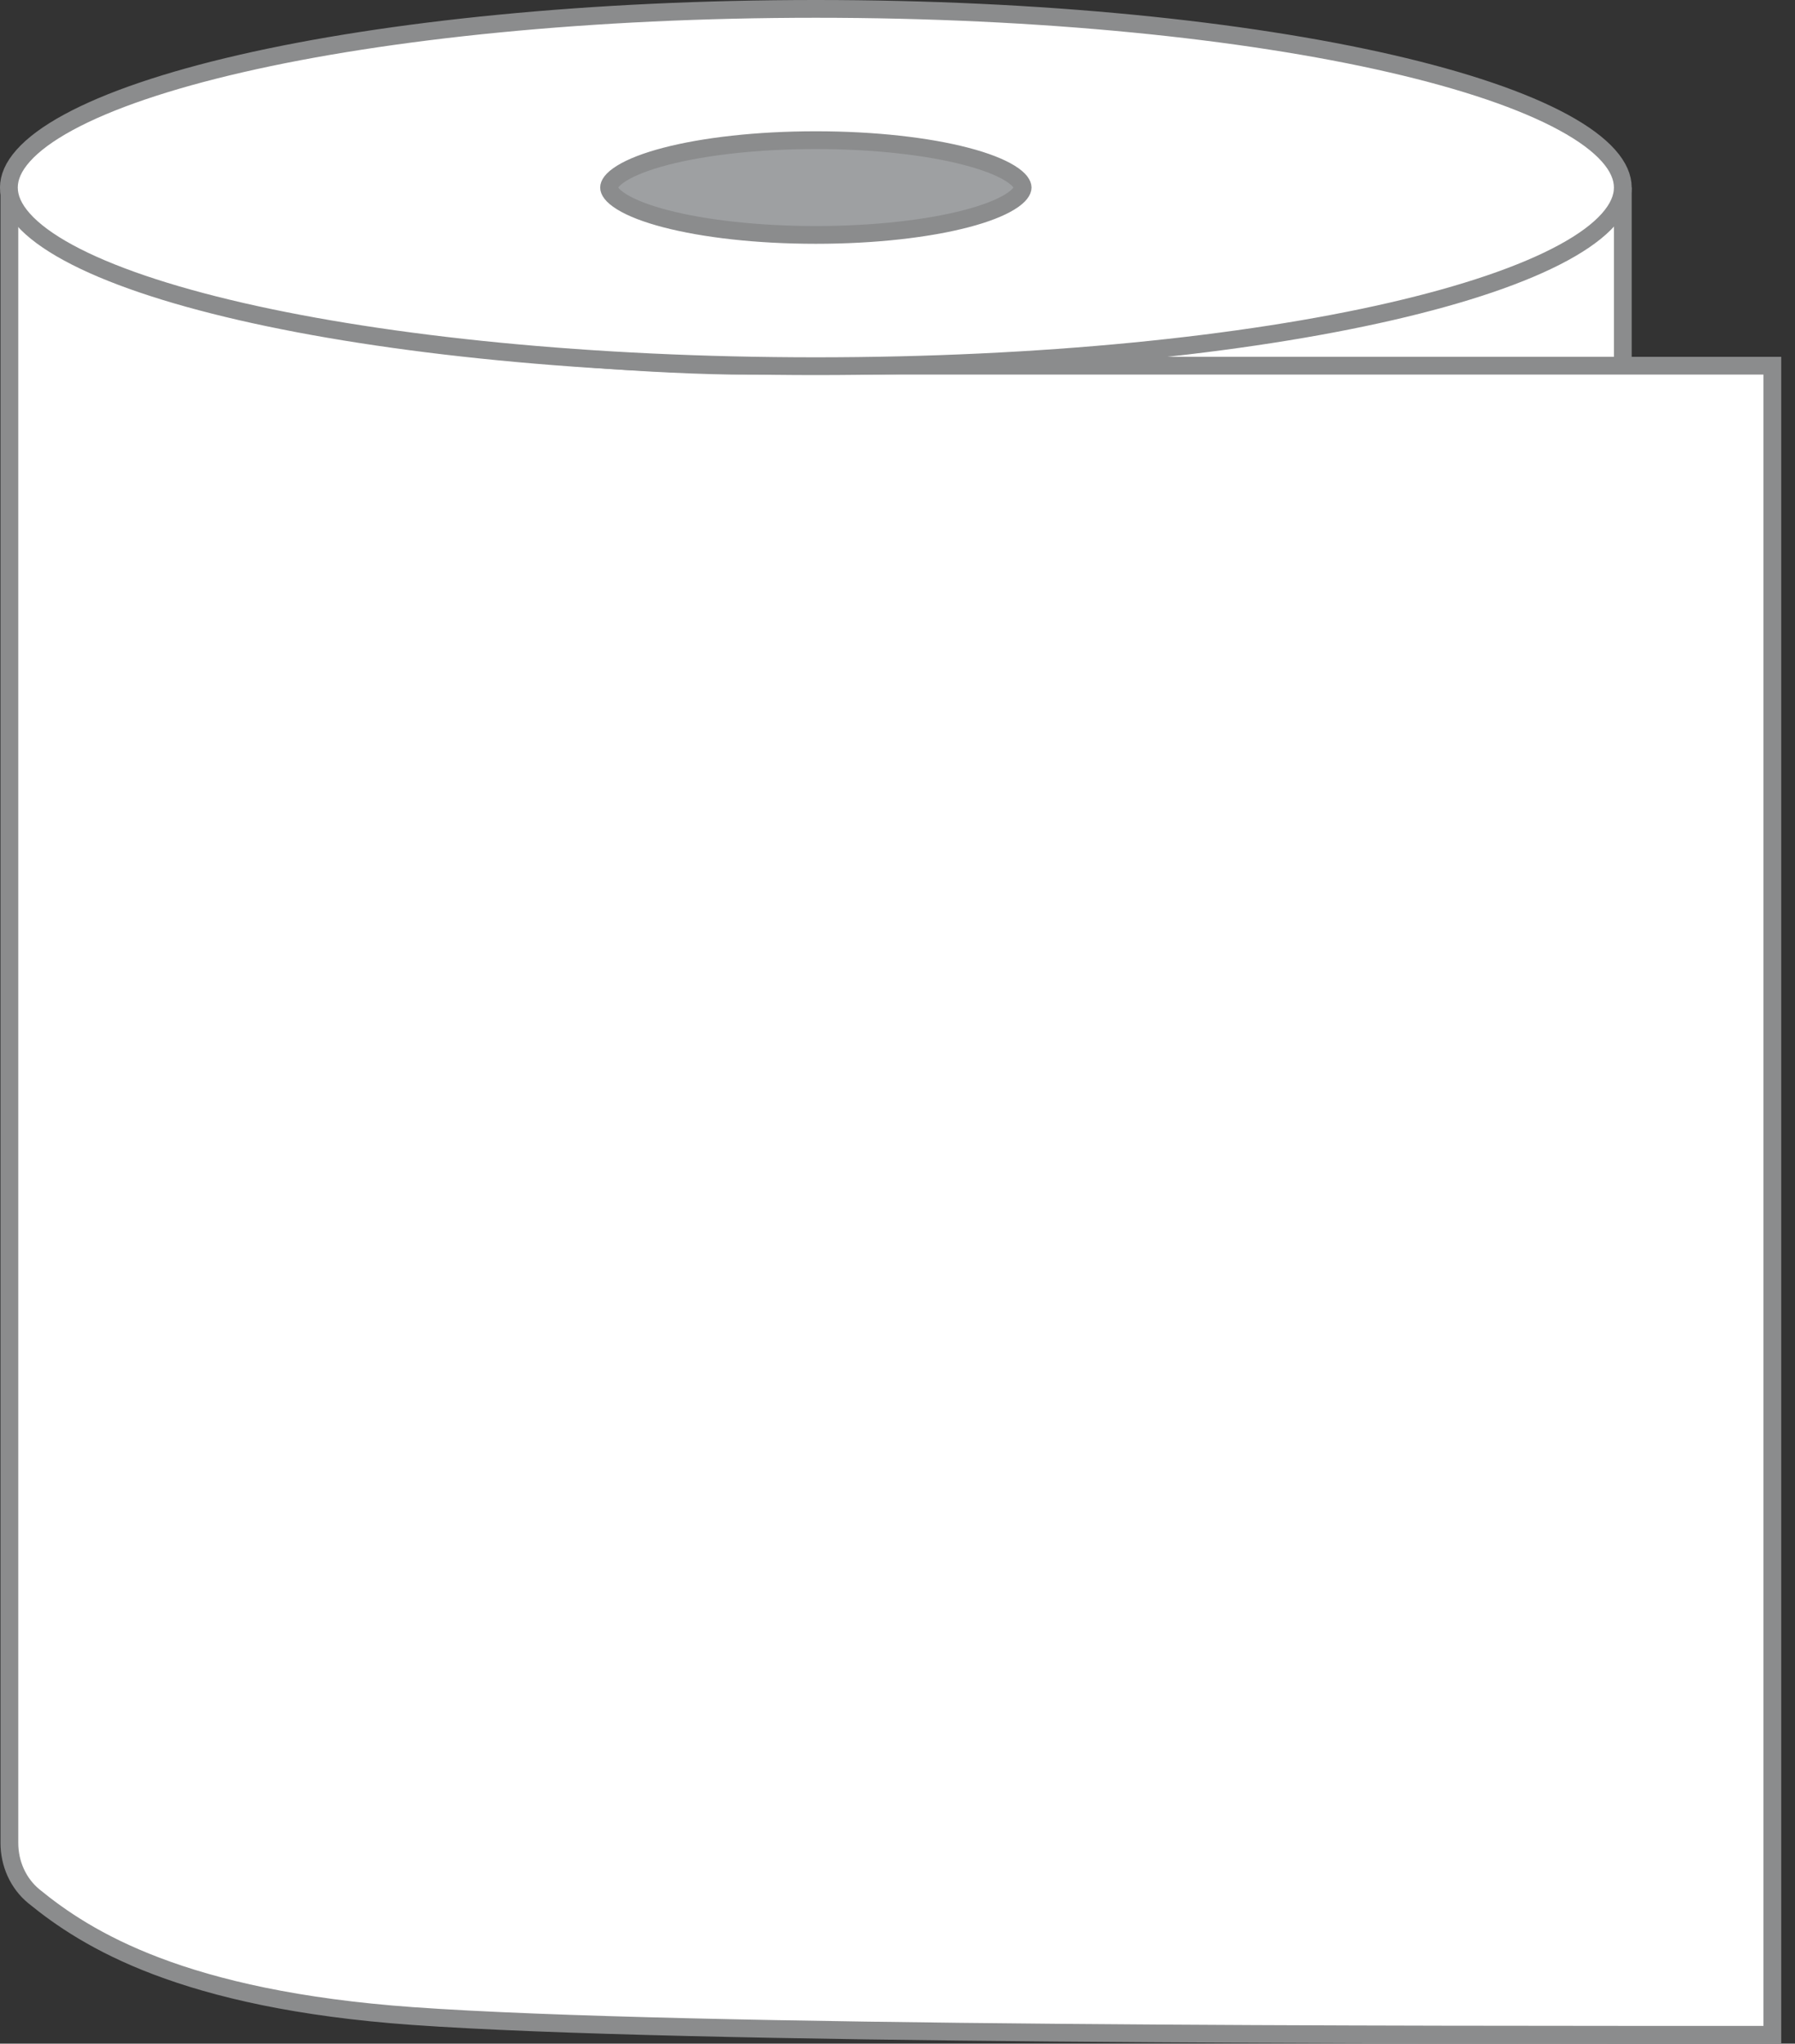 <svg width="101" height="115" viewBox="0 0 101 115" fill="none" xmlns="http://www.w3.org/2000/svg">
<rect x="0" y="0" width="101" height="115" fill="#333333" stroke="none"/>
<rect x="59.597" y="11.053" width="31.714" height="11.664" fill="white" stroke="#8B8C8D"/>
<path d="M0.528 103.704V11.608C6.86 17.94 30.076 20.403 41.157 20.578H99.726V114.5C79.148 114.5 38.519 114.538 23.217 113.445C10.254 112.519 4.864 109.123 1.916 106.716C1.017 105.982 0.528 104.864 0.528 103.704Z" fill="white" stroke="#8B8C8D"/>
<path d="M91.311 10.553C91.311 11.124 91.061 11.722 90.505 12.347C89.946 12.976 89.098 13.606 87.965 14.221C85.699 15.453 82.388 16.577 78.254 17.528C69.993 19.427 58.556 20.606 45.906 20.606C33.255 20.606 21.818 19.427 13.557 17.528C9.423 16.577 6.112 15.453 3.846 14.221C2.713 13.606 1.865 12.976 1.306 12.347C0.75 11.722 0.5 11.124 0.5 10.553C0.5 9.982 0.75 9.384 1.306 8.759C1.865 8.13 2.713 7.5 3.846 6.885C6.112 5.653 9.423 4.529 13.557 3.578C21.818 1.679 33.255 0.5 45.906 0.5C58.556 0.5 69.993 1.679 78.254 3.578C82.388 4.529 85.699 5.653 87.965 6.885C89.098 7.5 89.946 8.13 90.505 8.759C91.061 9.384 91.311 9.982 91.311 10.553Z" fill="white" stroke="#8B8C8D"/>
<path d="M57.541 10.553C57.541 10.714 57.407 11.001 56.825 11.359C56.271 11.701 55.437 12.027 54.361 12.307C52.216 12.867 49.227 13.219 45.906 13.219C42.584 13.219 39.594 12.867 37.45 12.307C36.374 12.027 35.54 11.701 34.986 11.359C34.404 11.001 34.27 10.714 34.27 10.553C34.27 10.391 34.404 10.105 34.986 9.746C35.54 9.404 36.374 9.078 37.45 8.798C39.594 8.238 42.584 7.887 45.906 7.887C49.227 7.887 52.216 8.238 54.361 8.798C55.437 9.078 56.271 9.404 56.825 9.746C57.407 10.105 57.541 10.391 57.541 10.553Z" fill="#9EA0A2" stroke="#8B8C8D"/>
</svg>
